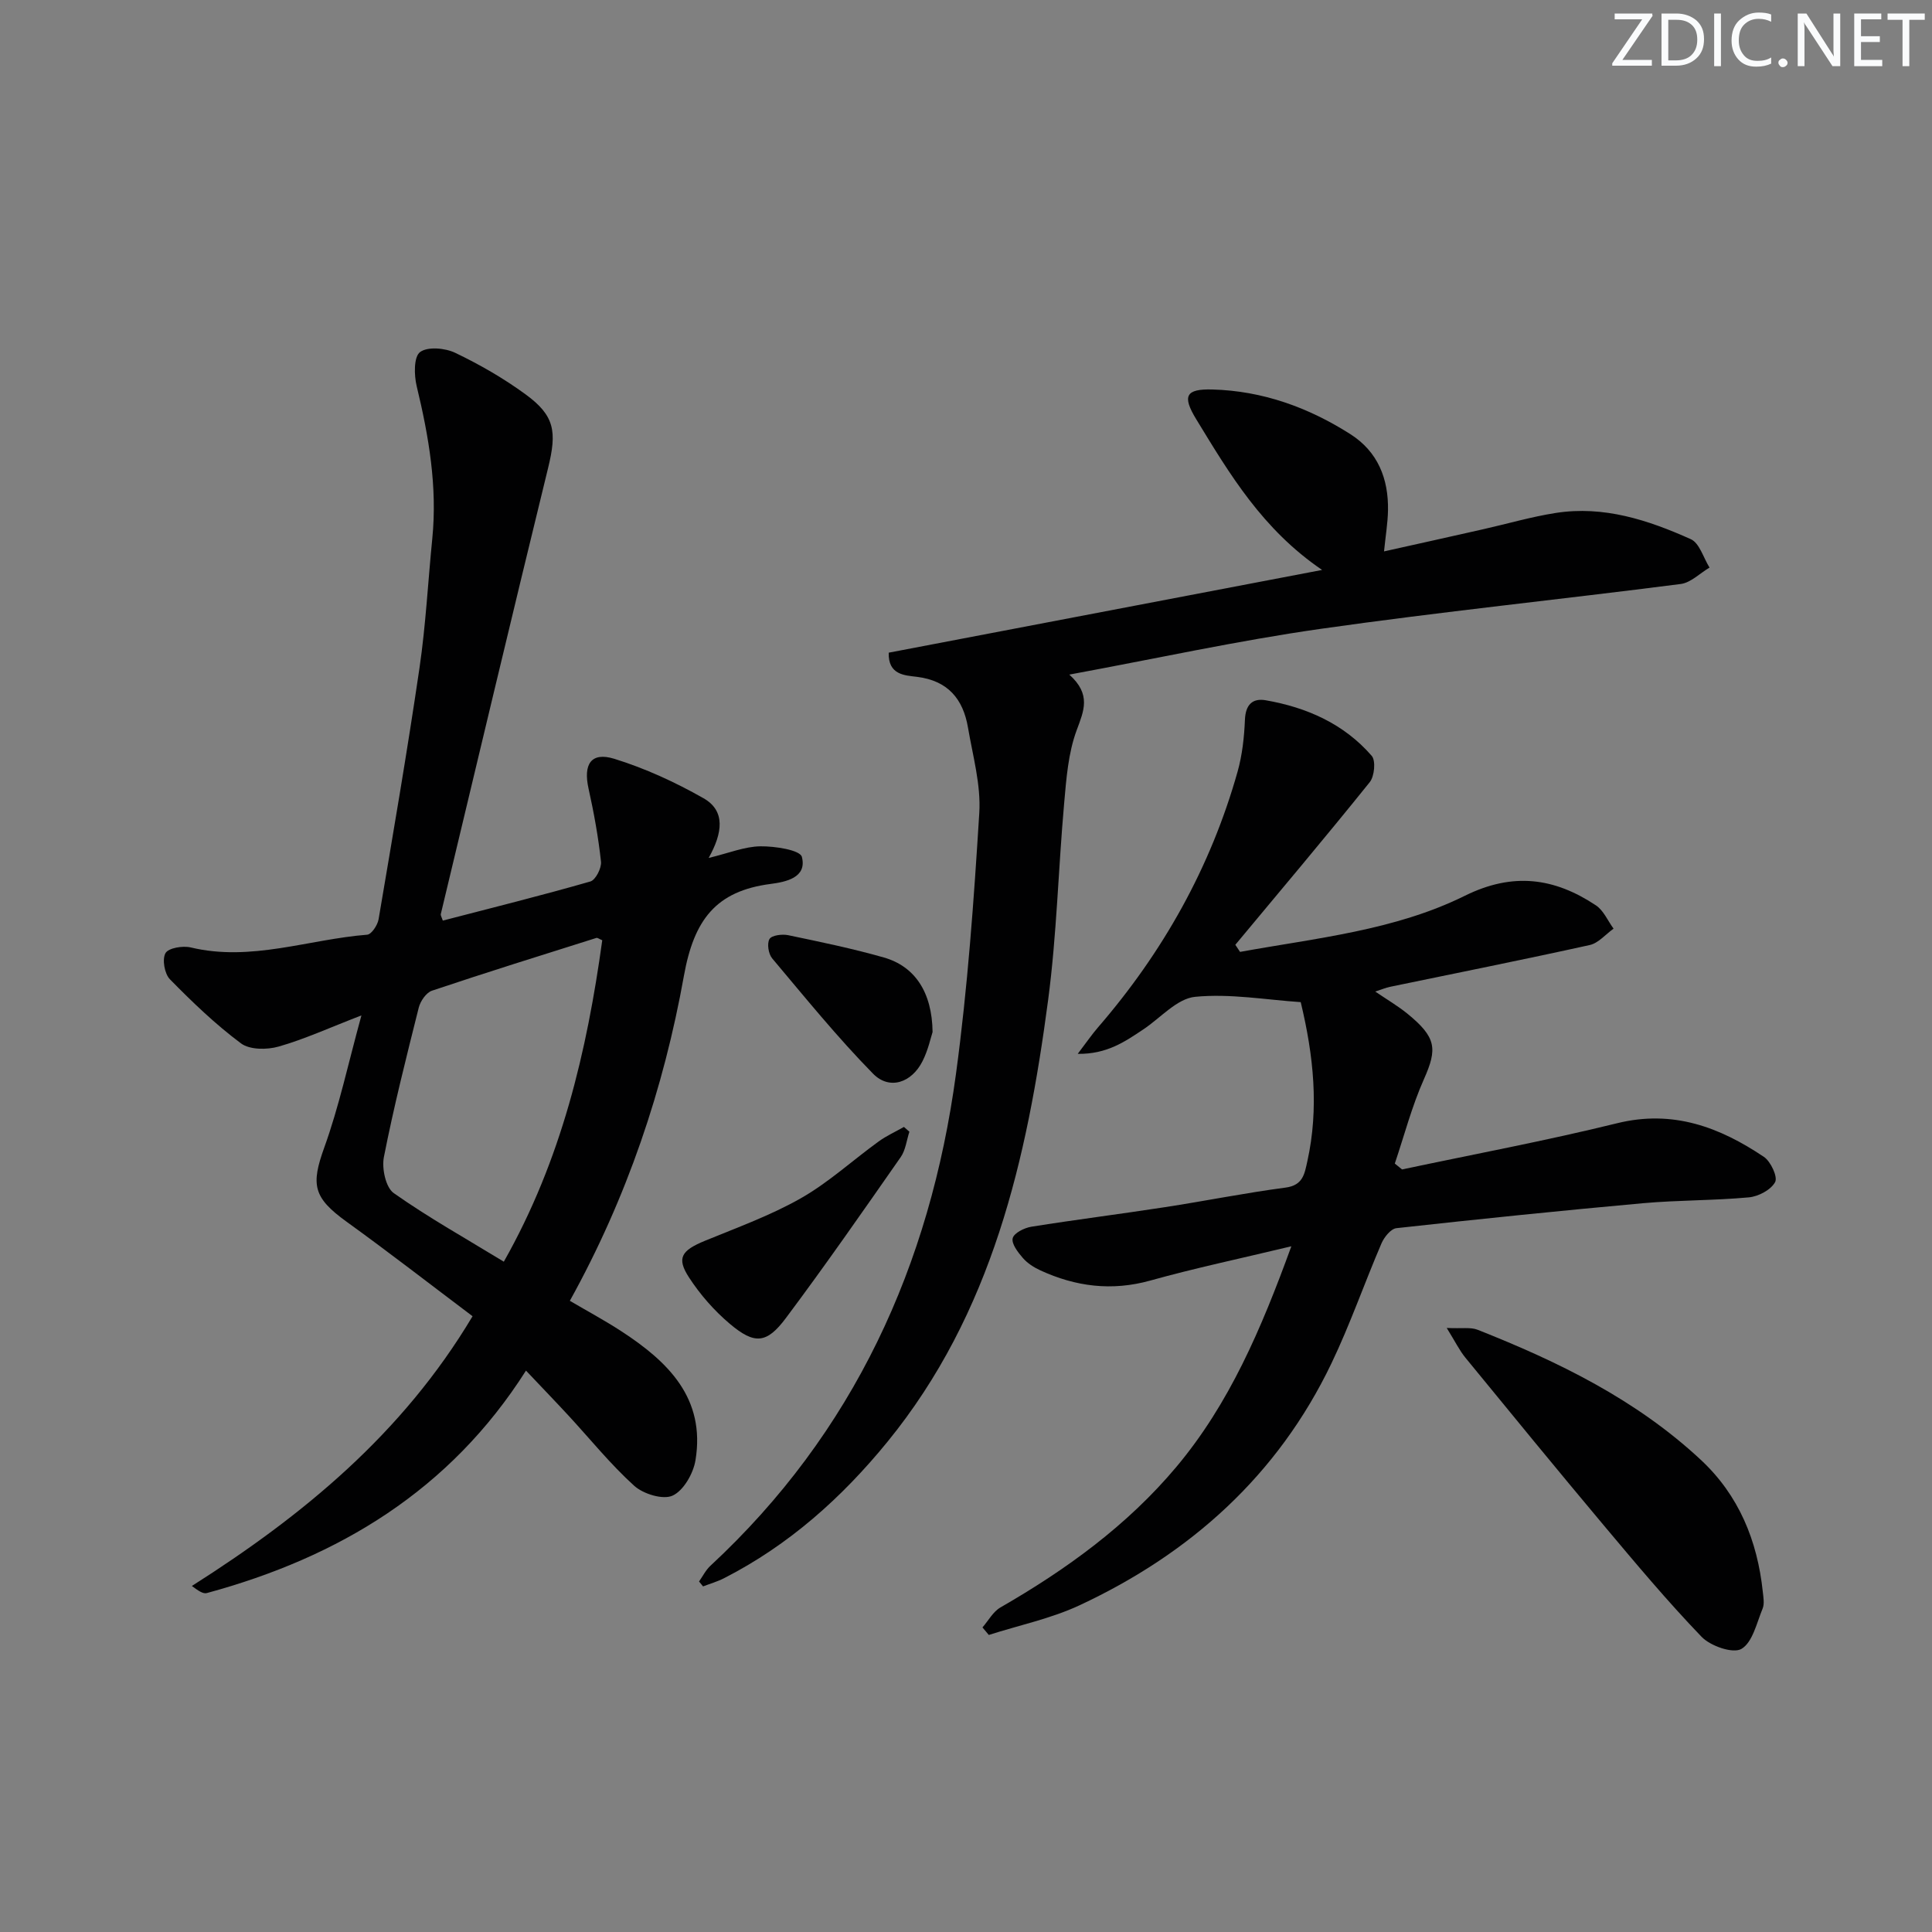 <svg enable-background="new 0 0 400 400" viewBox="0 0 400 400" xmlns="http://www.w3.org/2000/svg"><rect x="0" y="0" width="400" height="400" fill="#808080" stroke="none"/><g fill="#fafbfc"><path d="m342.2 3.2-6.3 9.2h6.1v1.2h-8.2v-.5l6.2-9.1h-5.7v-1.2h7.8v.4z"/><path d="m344 13.7v-10.9h3.1c1.6 0 3 .5 4.1 1.4 1.1 1 1.6 2.2 1.6 3.9s-.5 3-1.6 4-2.5 1.5-4.2 1.5h-3zm1.4-9.6v8.4h1.6c1.4 0 2.5-.4 3.2-1.1.8-.8 1.2-1.8 1.2-3.2s-.4-2.4-1.2-3.1-1.8-1-3.1-1z"/><path d="m356.3 2.8v10.9h-1.4v-10.9z"/><path d="m366.6 13.2c-.8.4-1.8.6-3 .6-1.6 0-2.8-.5-3.7-1.5s-1.4-2.3-1.4-3.9c0-1.7.5-3.2 1.6-4.2s2.4-1.6 4-1.6c1 0 1.9.1 2.6.4v1.5c-.8-.4-1.6-.6-2.6-.6-1.2 0-2.2.4-3 1.2s-1.1 1.9-1.1 3.3c0 1.3.4 2.3 1.1 3.1s1.6 1.1 2.8 1.1c1.1 0 2-.2 2.8-.7v1.3z"/><path d="m368.2 13c0-.3.1-.5.3-.6.2-.2.4-.3.6-.3.3 0 .5.1.7.3s.3.4.3.6-.1.5-.3.6c-.2.2-.4.3-.7.3s-.5-.1-.6-.3c-.2-.2-.3-.4-.3-.6z"/><path d="m381.1 13.7h-1.7l-5.5-8.4c-.2-.2-.3-.5-.4-.7 0 .2.1.8.1 1.5v7.6h-1.4v-10.9h1.8l5.3 8.3c.3.4.4.6.4.8 0-.3-.1-.8-.1-1.6v-7.5h1.4v10.9z"/><path d="m389.7 13.7h-5.8v-10.9h5.6v1.2h-4.2v3.5h3.9v1.2h-3.9v3.7h4.4z"/><path d="m398.4 4.1h-3.1v9.6h-1.4v-9.6h-3.1v-1.3h7.7v1.3z"/></g><path d="m91.68 190.6c10.18-2.65 20.42-5.19 30.55-8.1 1.08-.31 2.34-2.78 2.2-4.1-.55-5.08-1.47-10.15-2.58-15.14-1.12-5.04.52-7.64 5.33-6.16 6.4 1.98 12.64 4.85 18.48 8.17 4.58 2.61 3.96 7.17 1.06 12.36 4.19-1.01 7.43-2.36 10.7-2.41 3-.04 8.23.76 8.6 2.19 1.11 4.3-3.33 5.19-6.47 5.6-11.34 1.47-15.87 7.43-17.95 19.01-4.19 23.36-11.77 45.92-23.62 67.3 3.64 2.14 7.26 4.08 10.69 6.32 9.64 6.28 17.44 13.85 15.32 26.7-.45 2.73-2.46 6.26-4.73 7.31-1.98.92-6.07-.33-7.95-2.03-4.91-4.44-9.11-9.67-13.63-14.56-2.7-2.92-5.46-5.78-8.78-9.29-15.76 24.83-38.76 38.64-66.09 46.06-.75.2-1.72-.45-3.09-1.47 23.02-14.61 43.62-31.53 58.12-55.85-8.57-6.45-17.21-13.16-26.09-19.57-6.94-5.01-7.39-7.65-4.61-15.37 3.06-8.48 4.95-17.38 7.69-27.34-6.69 2.58-11.8 4.93-17.14 6.45-2.41.69-6 .69-7.81-.67-5.27-3.93-10.08-8.55-14.7-13.26-1.12-1.14-1.64-4.13-.92-5.41.61-1.08 3.58-1.58 5.24-1.18 12.48 2.99 24.36-1.68 36.52-2.64.89-.07 2.15-1.97 2.36-3.18 2.94-17.33 5.92-34.65 8.47-52.04 1.3-8.86 1.76-17.85 2.65-26.78 1.07-10.75-.72-21.17-3.23-31.57-.55-2.28-.62-6.06.69-7.05 1.56-1.18 5.19-.86 7.29.15 5.06 2.42 10.01 5.27 14.54 8.58 6.09 4.44 6.53 7.74 4.69 15.25-7.52 30.75-14.84 61.55-22.21 92.34-.08.29.16.63.41 1.38zm33.01 4.07c-.64-.27-.99-.56-1.22-.48-11.36 3.58-22.74 7.13-34.03 10.92-1.2.4-2.4 2.16-2.74 3.5-2.58 10.28-5.18 20.56-7.22 30.95-.46 2.34.37 6.28 2.04 7.46 7.24 5.1 15.01 9.45 22.79 14.2 11.97-21.14 17.2-43.55 20.38-66.55z" fill="#010102"/><path d="m256.74 197.08c15.77-2.87 32-4.43 46.54-11.62 9.97-4.93 18.53-3.73 27.13 1.98 1.59 1.05 2.46 3.19 3.66 4.83-1.64 1.16-3.13 2.99-4.94 3.39-13.76 3.04-27.59 5.8-41.39 8.66-.8.17-1.57.5-3.01.97 2.48 1.69 4.67 2.97 6.62 4.55 6.05 4.93 6.27 7.28 3.46 13.59-2.5 5.61-4.06 11.63-6.03 17.47.5.41 1 .81 1.5 1.22 14.86-3.15 29.8-5.94 44.54-9.57 11.54-2.84 21.21.81 30.38 6.97 1.42.96 2.9 4.16 2.32 5.22-.87 1.61-3.46 2.98-5.43 3.16-7.28.67-14.63.56-21.91 1.21-17.04 1.54-34.06 3.29-51.07 5.17-1.15.13-2.54 1.86-3.09 3.15-3.54 8.24-6.48 16.75-10.35 24.82-11.1 23.18-29.17 39.39-52.21 50.13-5.91 2.75-12.48 4.11-18.74 6.12-.44-.52-.88-1.04-1.31-1.56 1.22-1.4 2.19-3.25 3.71-4.13 13.66-7.86 26.3-17.01 36.47-29.15 10.9-13.02 17.48-28.35 23.77-45.63-10.65 2.56-20.02 4.53-29.22 7.1-7.98 2.22-15.44 1.25-22.76-2.12-1.33-.61-2.68-1.48-3.62-2.57-1.02-1.17-2.38-2.95-2.09-4.09.27-1.07 2.41-2.14 3.86-2.37 9.18-1.47 18.4-2.62 27.59-4.04 8.36-1.28 16.66-2.96 25.04-4.06 3.63-.48 3.93-2.85 4.51-5.44 2.43-10.97 1.31-21.82-1.37-32.96-7.11-.47-14.59-1.81-21.86-1.1-3.77.37-7.18 4.39-10.75 6.76-3.77 2.51-7.5 5.13-13.56 5.05 1.84-2.42 2.93-4.01 4.18-5.46 13.46-15.56 23.32-33.11 28.91-52.94.98-3.47 1.38-7.17 1.53-10.78.13-3.09 1.54-4.5 4.29-4.03 8.52 1.48 16.21 4.88 21.96 11.51.87 1 .57 4.23-.41 5.45-9.12 11.35-18.52 22.48-27.83 33.67.32.5.65.99.98 1.47z" fill="#010102"/><path d="m184 135.13c29.55-5.64 59.1-11.28 89.73-17.13-12.35-8.39-19.15-19.86-26.07-31.21-2.94-4.82-2.17-6.3 3.35-6.15 10.39.28 19.87 3.71 28.56 9.24 5.7 3.63 7.92 9.23 7.8 15.8-.05 2.6-.49 5.19-.82 8.48 7.05-1.57 13.78-3.06 20.5-4.58 5.02-1.13 9.99-2.59 15.06-3.38 9.9-1.55 19.12 1.46 27.95 5.43 1.81.81 2.61 3.86 3.88 5.88-1.99 1.17-3.87 3.13-5.97 3.4-24.87 3.2-49.82 5.76-74.64 9.3-17.04 2.43-33.91 6.13-51.94 9.46 4.59 4.13 3.01 7.49 1.51 11.55-1.74 4.71-2.13 10.01-2.58 15.1-1.21 13.57-1.53 27.25-3.32 40.75-4.35 32.86-11.58 64.85-33.27 91.45-9.44 11.57-20.42 21.39-33.84 28.24-1.37.7-2.88 1.13-4.33 1.69-.28-.34-.56-.68-.83-1.02.77-1.09 1.38-2.35 2.34-3.24 29.72-27.57 45.49-62.22 50.85-101.82 2.43-17.91 3.71-36 4.83-54.05.36-5.83-1.34-11.81-2.34-17.69-1.01-5.92-4.16-9.71-10.58-10.5-2.49-.31-5.97-.37-5.83-5z" fill="#010102"/><path d="m299.53 274.94c3.17.15 4.94-.19 6.35.36 16.78 6.62 32.88 14.48 46.24 26.93 7.89 7.34 11.73 16.74 12.85 27.34.12 1.15.37 2.47-.04 3.47-1.23 2.98-2.08 7-4.39 8.35-1.75 1.02-6.4-.59-8.24-2.5-7.11-7.39-13.71-15.29-20.32-23.16-9.62-11.47-19.1-23.05-28.58-34.63-1.25-1.53-2.13-3.36-3.87-6.16z" fill="#010102"/><path d="m188.28 234.31c-.58 1.77-.78 3.8-1.8 5.26-7.81 11.19-15.6 22.4-23.77 33.32-3.98 5.33-6.49 5.51-11.6 1.2-3.24-2.73-6.15-6.06-8.46-9.61-2.63-4.05-1.56-5.58 3.28-7.58 6.71-2.76 13.61-5.25 19.87-8.81 5.74-3.26 10.71-7.85 16.1-11.75 1.62-1.18 3.49-2.02 5.25-3.02.38.33.76.66 1.13.99z" fill="#010102"/><path d="m193.08 213.67c-.36 1.09-.91 3.72-2.08 6.03-2.25 4.48-6.85 6.05-10.24 2.6-7.4-7.54-14.08-15.79-20.89-23.88-.78-.93-1.11-3.08-.55-4.01.46-.78 2.62-1.05 3.87-.79 6.64 1.39 13.3 2.76 19.81 4.62 6.4 1.83 9.98 7.16 10.08 15.43z" fill="#010102"/></svg>